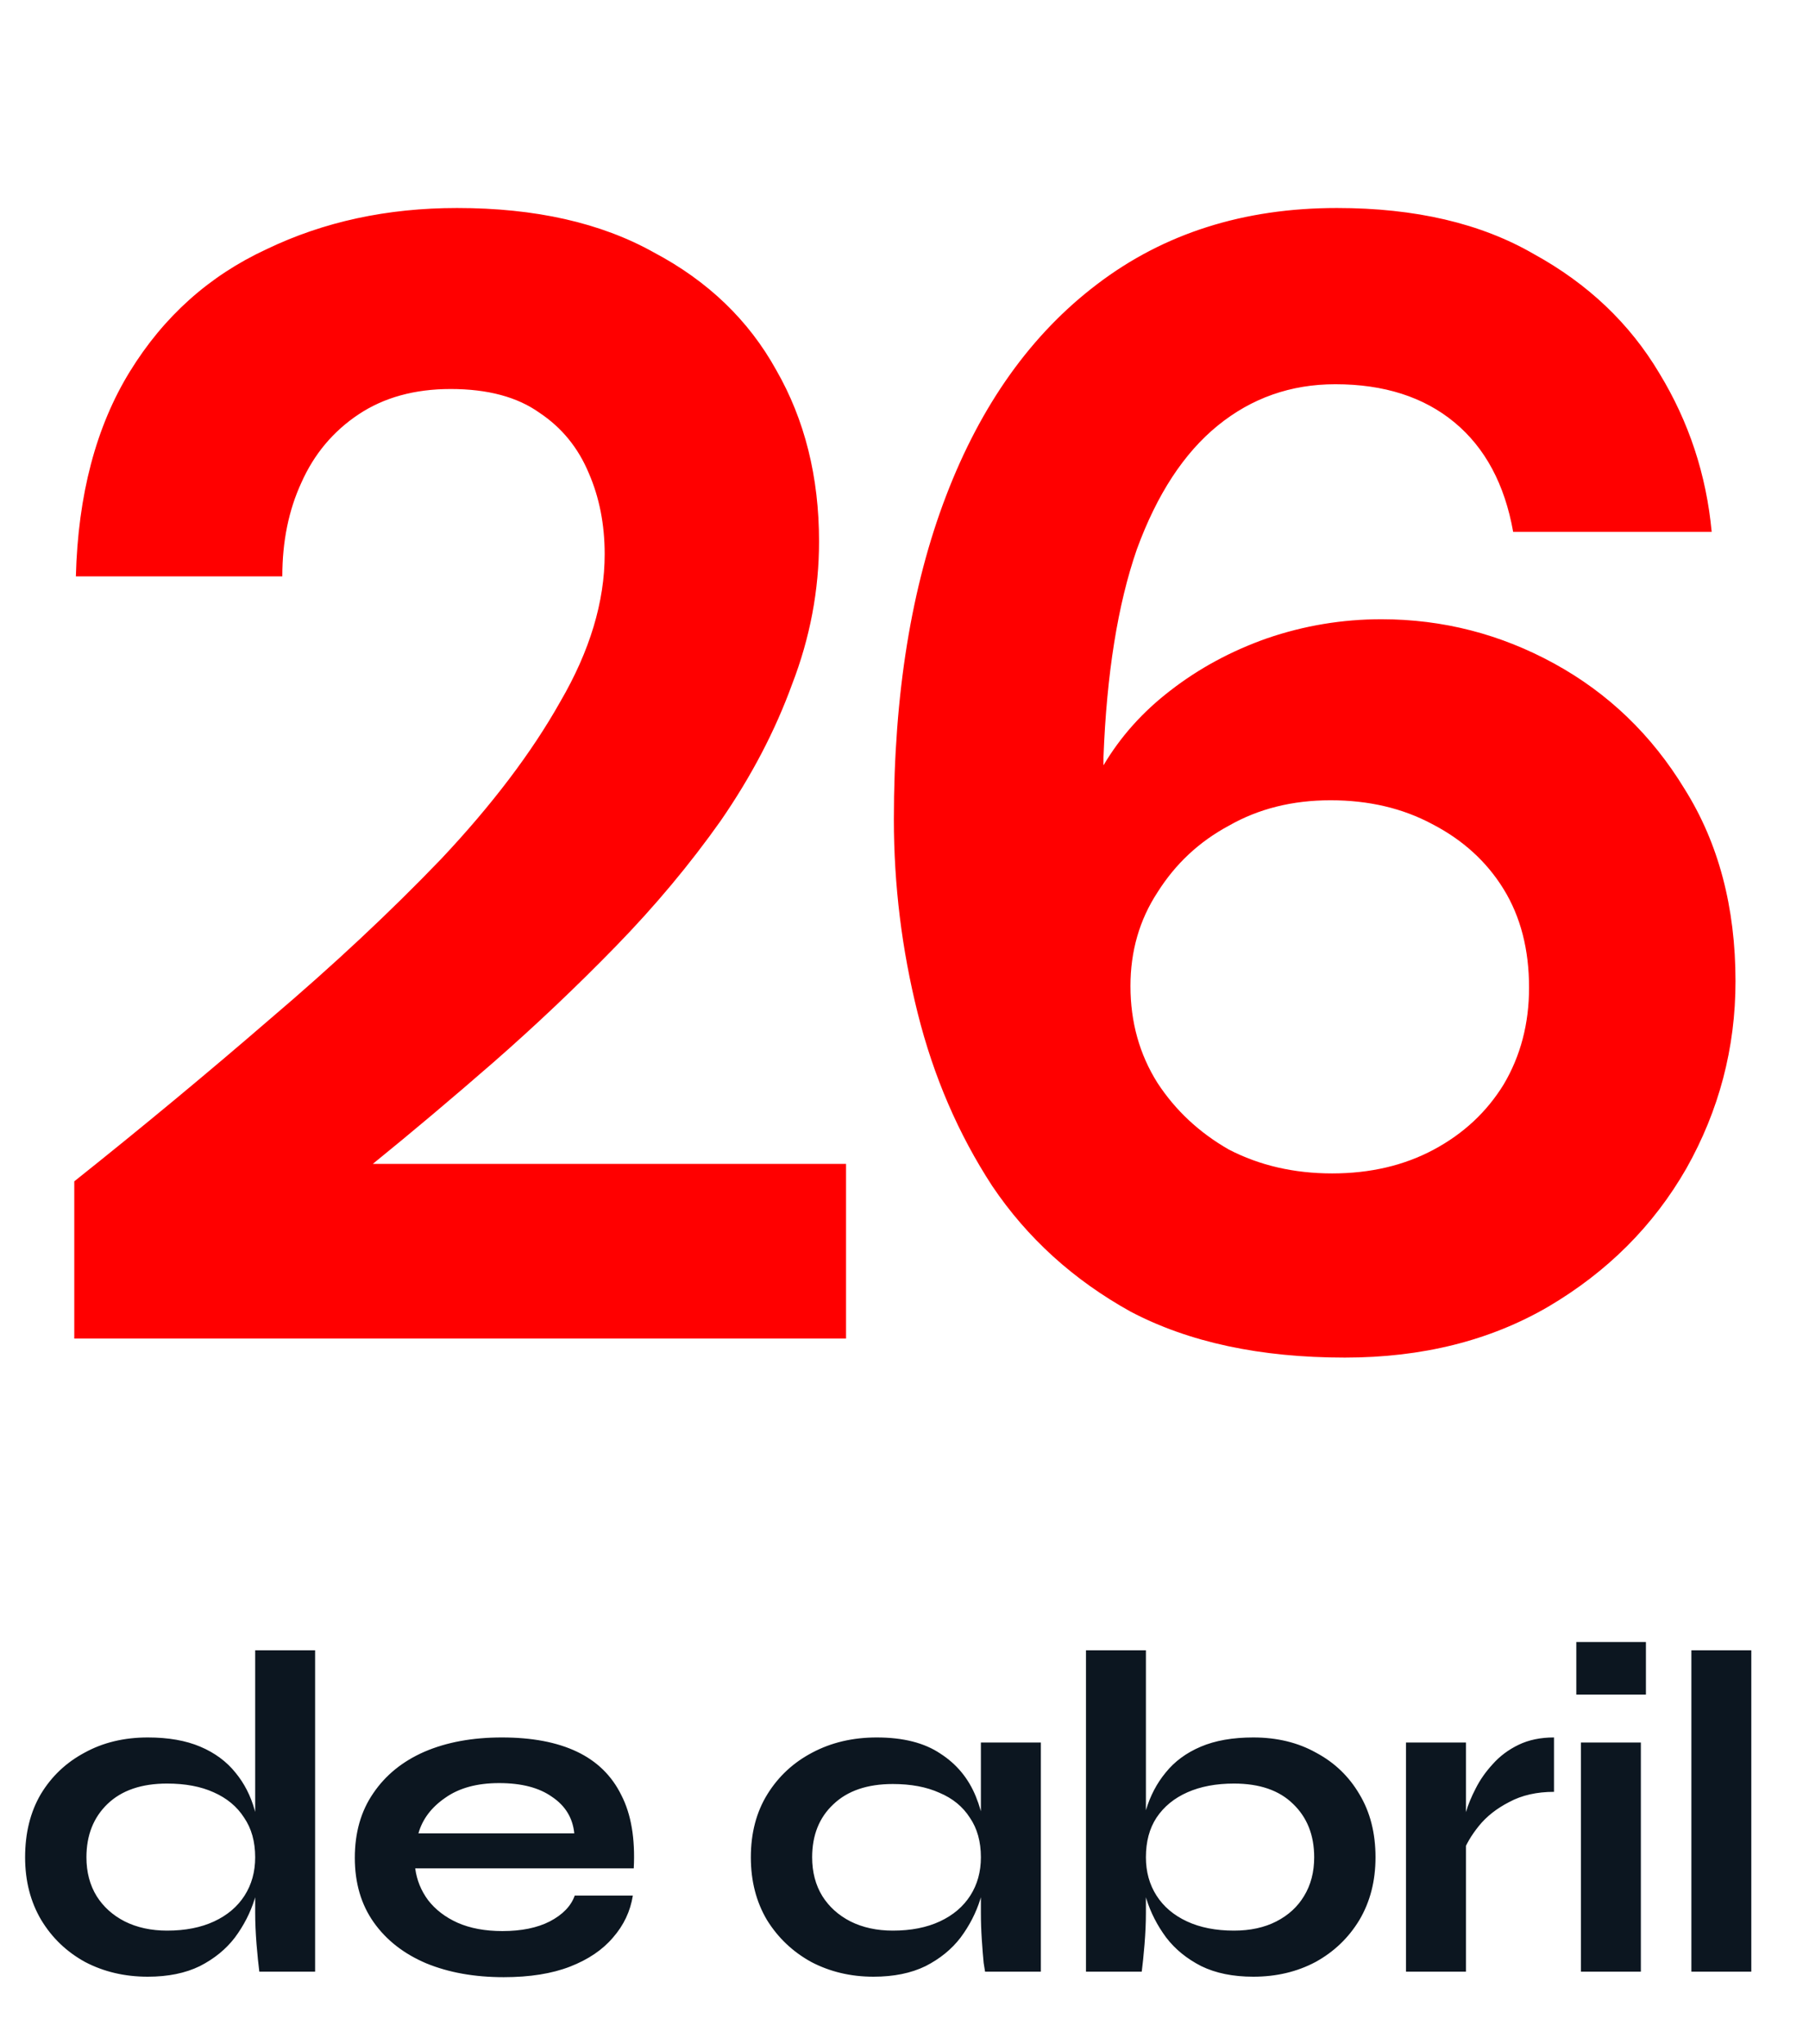 <svg xmlns="http://www.w3.org/2000/svg" width="100" height="113" viewBox="0 0 100 113" fill="none"><path d="M4.106 74V65.309C7.852 62.325 11.451 59.34 14.903 56.356C18.415 53.371 21.575 50.416 24.384 47.49C27.193 44.505 29.388 41.608 30.968 38.799C32.606 35.99 33.426 33.269 33.426 30.635C33.426 28.997 33.133 27.504 32.548 26.158C31.963 24.754 31.056 23.642 29.827 22.823C28.598 21.945 26.959 21.506 24.911 21.506C22.921 21.506 21.224 21.974 19.819 22.91C18.415 23.847 17.361 25.105 16.659 26.685C15.957 28.207 15.606 29.933 15.606 31.864H4.194C4.311 27.358 5.306 23.583 7.179 20.54C9.051 17.497 11.568 15.244 14.728 13.781C17.888 12.259 21.399 11.499 25.262 11.499C29.593 11.499 33.221 12.318 36.147 13.957C39.132 15.537 41.385 17.702 42.906 20.452C44.486 23.203 45.276 26.363 45.276 29.933C45.276 32.625 44.779 35.258 43.784 37.834C42.848 40.408 41.531 42.925 39.834 45.383C38.137 47.782 36.206 50.094 34.04 52.318C31.875 54.541 29.622 56.678 27.281 58.726C24.998 60.715 22.775 62.588 20.609 64.344H46.769V74H4.106ZM74.342 75.053C69.66 75.053 65.71 74.205 62.491 72.508C59.331 70.752 56.785 68.44 54.854 65.573C52.982 62.705 51.606 59.516 50.728 56.005C49.851 52.493 49.412 48.923 49.412 45.295C49.412 38.389 50.377 32.42 52.309 27.387C54.24 22.354 57.02 18.463 60.648 15.712C64.335 12.903 68.753 11.499 73.903 11.499C78.234 11.499 81.862 12.347 84.788 14.044C87.773 15.683 90.085 17.878 91.723 20.628C93.362 23.32 94.327 26.246 94.62 29.406H83.647C83.179 26.773 82.096 24.754 80.399 23.349C78.702 21.945 76.507 21.242 73.815 21.242C71.358 21.242 69.192 22.003 67.32 23.525C65.447 25.046 63.955 27.329 62.843 30.372C61.789 33.415 61.175 37.248 60.999 41.871C60.999 41.93 60.999 41.989 60.999 42.047C60.999 42.106 60.999 42.193 60.999 42.31C61.935 40.73 63.164 39.355 64.686 38.185C66.266 36.956 68.051 35.99 70.041 35.288C72.089 34.586 74.196 34.234 76.361 34.234C79.755 34.234 82.945 35.054 85.93 36.692C88.914 38.331 91.314 40.642 93.128 43.627C95 46.612 95.937 50.152 95.937 54.249C95.937 57.936 95.03 61.389 93.215 64.607C91.401 67.767 88.856 70.313 85.578 72.244C82.36 74.117 78.614 75.053 74.342 75.053ZM73.64 64.871C75.747 64.871 77.619 64.432 79.258 63.554C80.897 62.676 82.184 61.476 83.12 59.955C84.057 58.375 84.525 56.59 84.525 54.6C84.525 52.493 84.057 50.679 83.12 49.157C82.184 47.636 80.867 46.436 79.17 45.558C77.532 44.681 75.659 44.242 73.552 44.242C71.445 44.242 69.573 44.71 67.934 45.646C66.295 46.524 64.979 47.753 63.984 49.333C62.989 50.855 62.491 52.581 62.491 54.512C62.491 56.502 62.989 58.287 63.984 59.867C64.979 61.389 66.295 62.617 67.934 63.554C69.631 64.432 71.533 64.871 73.64 64.871Z" fill="#FF0000"></path><path d="M8.168 109.28C6.893 109.28 5.738 109.008 4.701 108.465C3.682 107.904 2.875 107.131 2.28 106.146C1.686 105.143 1.388 103.988 1.388 102.679C1.388 101.337 1.677 100.173 2.255 99.188C2.849 98.202 3.657 97.438 4.676 96.894C5.695 96.333 6.859 96.053 8.168 96.053C9.306 96.053 10.274 96.223 11.073 96.563C11.872 96.902 12.517 97.378 13.01 97.99C13.503 98.585 13.86 99.281 14.081 100.08C14.318 100.878 14.437 101.745 14.437 102.679C14.437 103.427 14.318 104.192 14.081 104.973C13.843 105.738 13.477 106.451 12.985 107.114C12.492 107.76 11.846 108.286 11.048 108.694C10.249 109.085 9.289 109.28 8.168 109.28ZM9.238 106.732C10.241 106.732 11.107 106.562 11.838 106.222C12.568 105.882 13.129 105.406 13.52 104.795C13.911 104.183 14.106 103.478 14.106 102.679C14.106 101.813 13.902 101.082 13.494 100.487C13.104 99.876 12.543 99.409 11.812 99.086C11.099 98.763 10.241 98.602 9.238 98.602C7.828 98.602 6.732 98.975 5.95 99.723C5.169 100.471 4.778 101.456 4.778 102.679C4.778 103.495 4.965 104.209 5.339 104.82C5.712 105.415 6.231 105.882 6.893 106.222C7.573 106.562 8.355 106.732 9.238 106.732ZM14.106 91.236H17.419V109H14.335C14.284 108.609 14.233 108.108 14.182 107.496C14.132 106.868 14.106 106.281 14.106 105.738V91.236ZM31.771 104.795H34.983C34.846 105.661 34.481 106.434 33.886 107.114C33.309 107.794 32.519 108.329 31.516 108.72C30.514 109.11 29.291 109.306 27.846 109.306C26.232 109.306 24.805 109.051 23.564 108.541C22.324 108.015 21.356 107.258 20.659 106.273C19.962 105.287 19.614 104.098 19.614 102.705C19.614 101.312 19.954 100.122 20.634 99.137C21.313 98.134 22.256 97.37 23.462 96.843C24.686 96.316 26.113 96.053 27.744 96.053C29.409 96.053 30.794 96.316 31.899 96.843C33.003 97.37 33.819 98.168 34.345 99.239C34.889 100.292 35.118 101.643 35.033 103.291H22.953C23.038 103.937 23.276 104.523 23.666 105.05C24.074 105.576 24.618 105.993 25.298 106.298C25.994 106.604 26.818 106.757 27.77 106.757C28.823 106.757 29.698 106.579 30.395 106.222C31.108 105.848 31.567 105.372 31.771 104.795ZM27.591 98.576C26.368 98.576 25.374 98.848 24.609 99.392C23.845 99.918 23.352 100.572 23.131 101.354H31.746C31.661 100.504 31.253 99.833 30.522 99.341C29.809 98.831 28.832 98.576 27.591 98.576ZM48.285 109.28C47.028 109.28 45.881 109.008 44.844 108.465C43.825 107.904 43.009 107.131 42.398 106.146C41.803 105.143 41.506 103.988 41.506 102.679C41.506 101.337 41.812 100.173 42.423 99.188C43.035 98.202 43.859 97.438 44.895 96.894C45.949 96.333 47.138 96.053 48.463 96.053C49.925 96.053 51.097 96.35 51.981 96.945C52.881 97.523 53.535 98.313 53.943 99.315C54.351 100.318 54.555 101.439 54.555 102.679C54.555 103.427 54.436 104.192 54.198 104.973C53.96 105.738 53.595 106.451 53.102 107.114C52.609 107.76 51.964 108.286 51.165 108.694C50.366 109.085 49.406 109.28 48.285 109.28ZM49.355 106.732C50.358 106.732 51.224 106.562 51.955 106.222C52.686 105.882 53.246 105.406 53.637 104.795C54.028 104.183 54.223 103.478 54.223 102.679C54.223 101.813 54.02 101.082 53.612 100.487C53.221 99.876 52.66 99.417 51.93 99.111C51.216 98.788 50.358 98.627 49.355 98.627C47.945 98.627 46.849 99.001 46.068 99.748C45.286 100.479 44.895 101.456 44.895 102.679C44.895 103.495 45.082 104.209 45.456 104.82C45.83 105.415 46.348 105.882 47.011 106.222C47.69 106.562 48.472 106.732 49.355 106.732ZM54.223 96.333H57.537V109H54.453C54.453 109 54.427 108.839 54.376 108.516C54.342 108.176 54.308 107.751 54.274 107.241C54.24 106.732 54.223 106.23 54.223 105.738V96.333ZM69.283 109.28C68.162 109.28 67.202 109.085 66.403 108.694C65.605 108.286 64.959 107.76 64.466 107.114C63.974 106.451 63.608 105.738 63.37 104.973C63.132 104.192 63.014 103.427 63.014 102.679C63.014 101.745 63.124 100.878 63.345 100.08C63.583 99.281 63.948 98.585 64.441 97.99C64.933 97.378 65.579 96.902 66.378 96.563C67.176 96.223 68.145 96.053 69.283 96.053C70.591 96.053 71.747 96.333 72.749 96.894C73.769 97.438 74.567 98.202 75.145 99.188C75.74 100.173 76.037 101.337 76.037 102.679C76.037 103.988 75.74 105.143 75.145 106.146C74.55 107.131 73.743 107.904 72.724 108.465C71.704 109.008 70.558 109.28 69.283 109.28ZM68.213 106.732C69.113 106.732 69.895 106.562 70.558 106.222C71.22 105.882 71.73 105.415 72.087 104.82C72.46 104.209 72.647 103.495 72.647 102.679C72.647 101.456 72.257 100.471 71.475 99.723C70.71 98.975 69.623 98.602 68.213 98.602C67.227 98.602 66.369 98.763 65.639 99.086C64.908 99.409 64.339 99.876 63.931 100.487C63.54 101.082 63.345 101.813 63.345 102.679C63.345 103.478 63.54 104.183 63.931 104.795C64.322 105.406 64.882 105.882 65.613 106.222C66.344 106.562 67.21 106.732 68.213 106.732ZM63.345 91.236V105.738C63.345 106.281 63.319 106.868 63.268 107.496C63.217 108.108 63.166 108.609 63.115 109H60.032V91.236H63.345ZM77.723 96.333H81.036V109H77.723V96.333ZM85.904 99.06C84.953 99.06 84.128 99.247 83.432 99.621C82.735 99.978 82.174 100.42 81.75 100.946C81.325 101.473 81.028 101.983 80.858 102.475L80.832 101.074C80.849 100.87 80.917 100.572 81.036 100.182C81.155 99.774 81.333 99.341 81.571 98.882C81.809 98.406 82.123 97.956 82.514 97.531C82.905 97.089 83.381 96.733 83.942 96.461C84.502 96.189 85.156 96.053 85.904 96.053V99.06ZM90.985 90.777V93.683H87.137V90.777H90.985ZM87.391 96.333H90.705V109H87.391V96.333ZM93.498 91.236H96.811V109H93.498V91.236Z" fill="#0C1620"></path></svg>